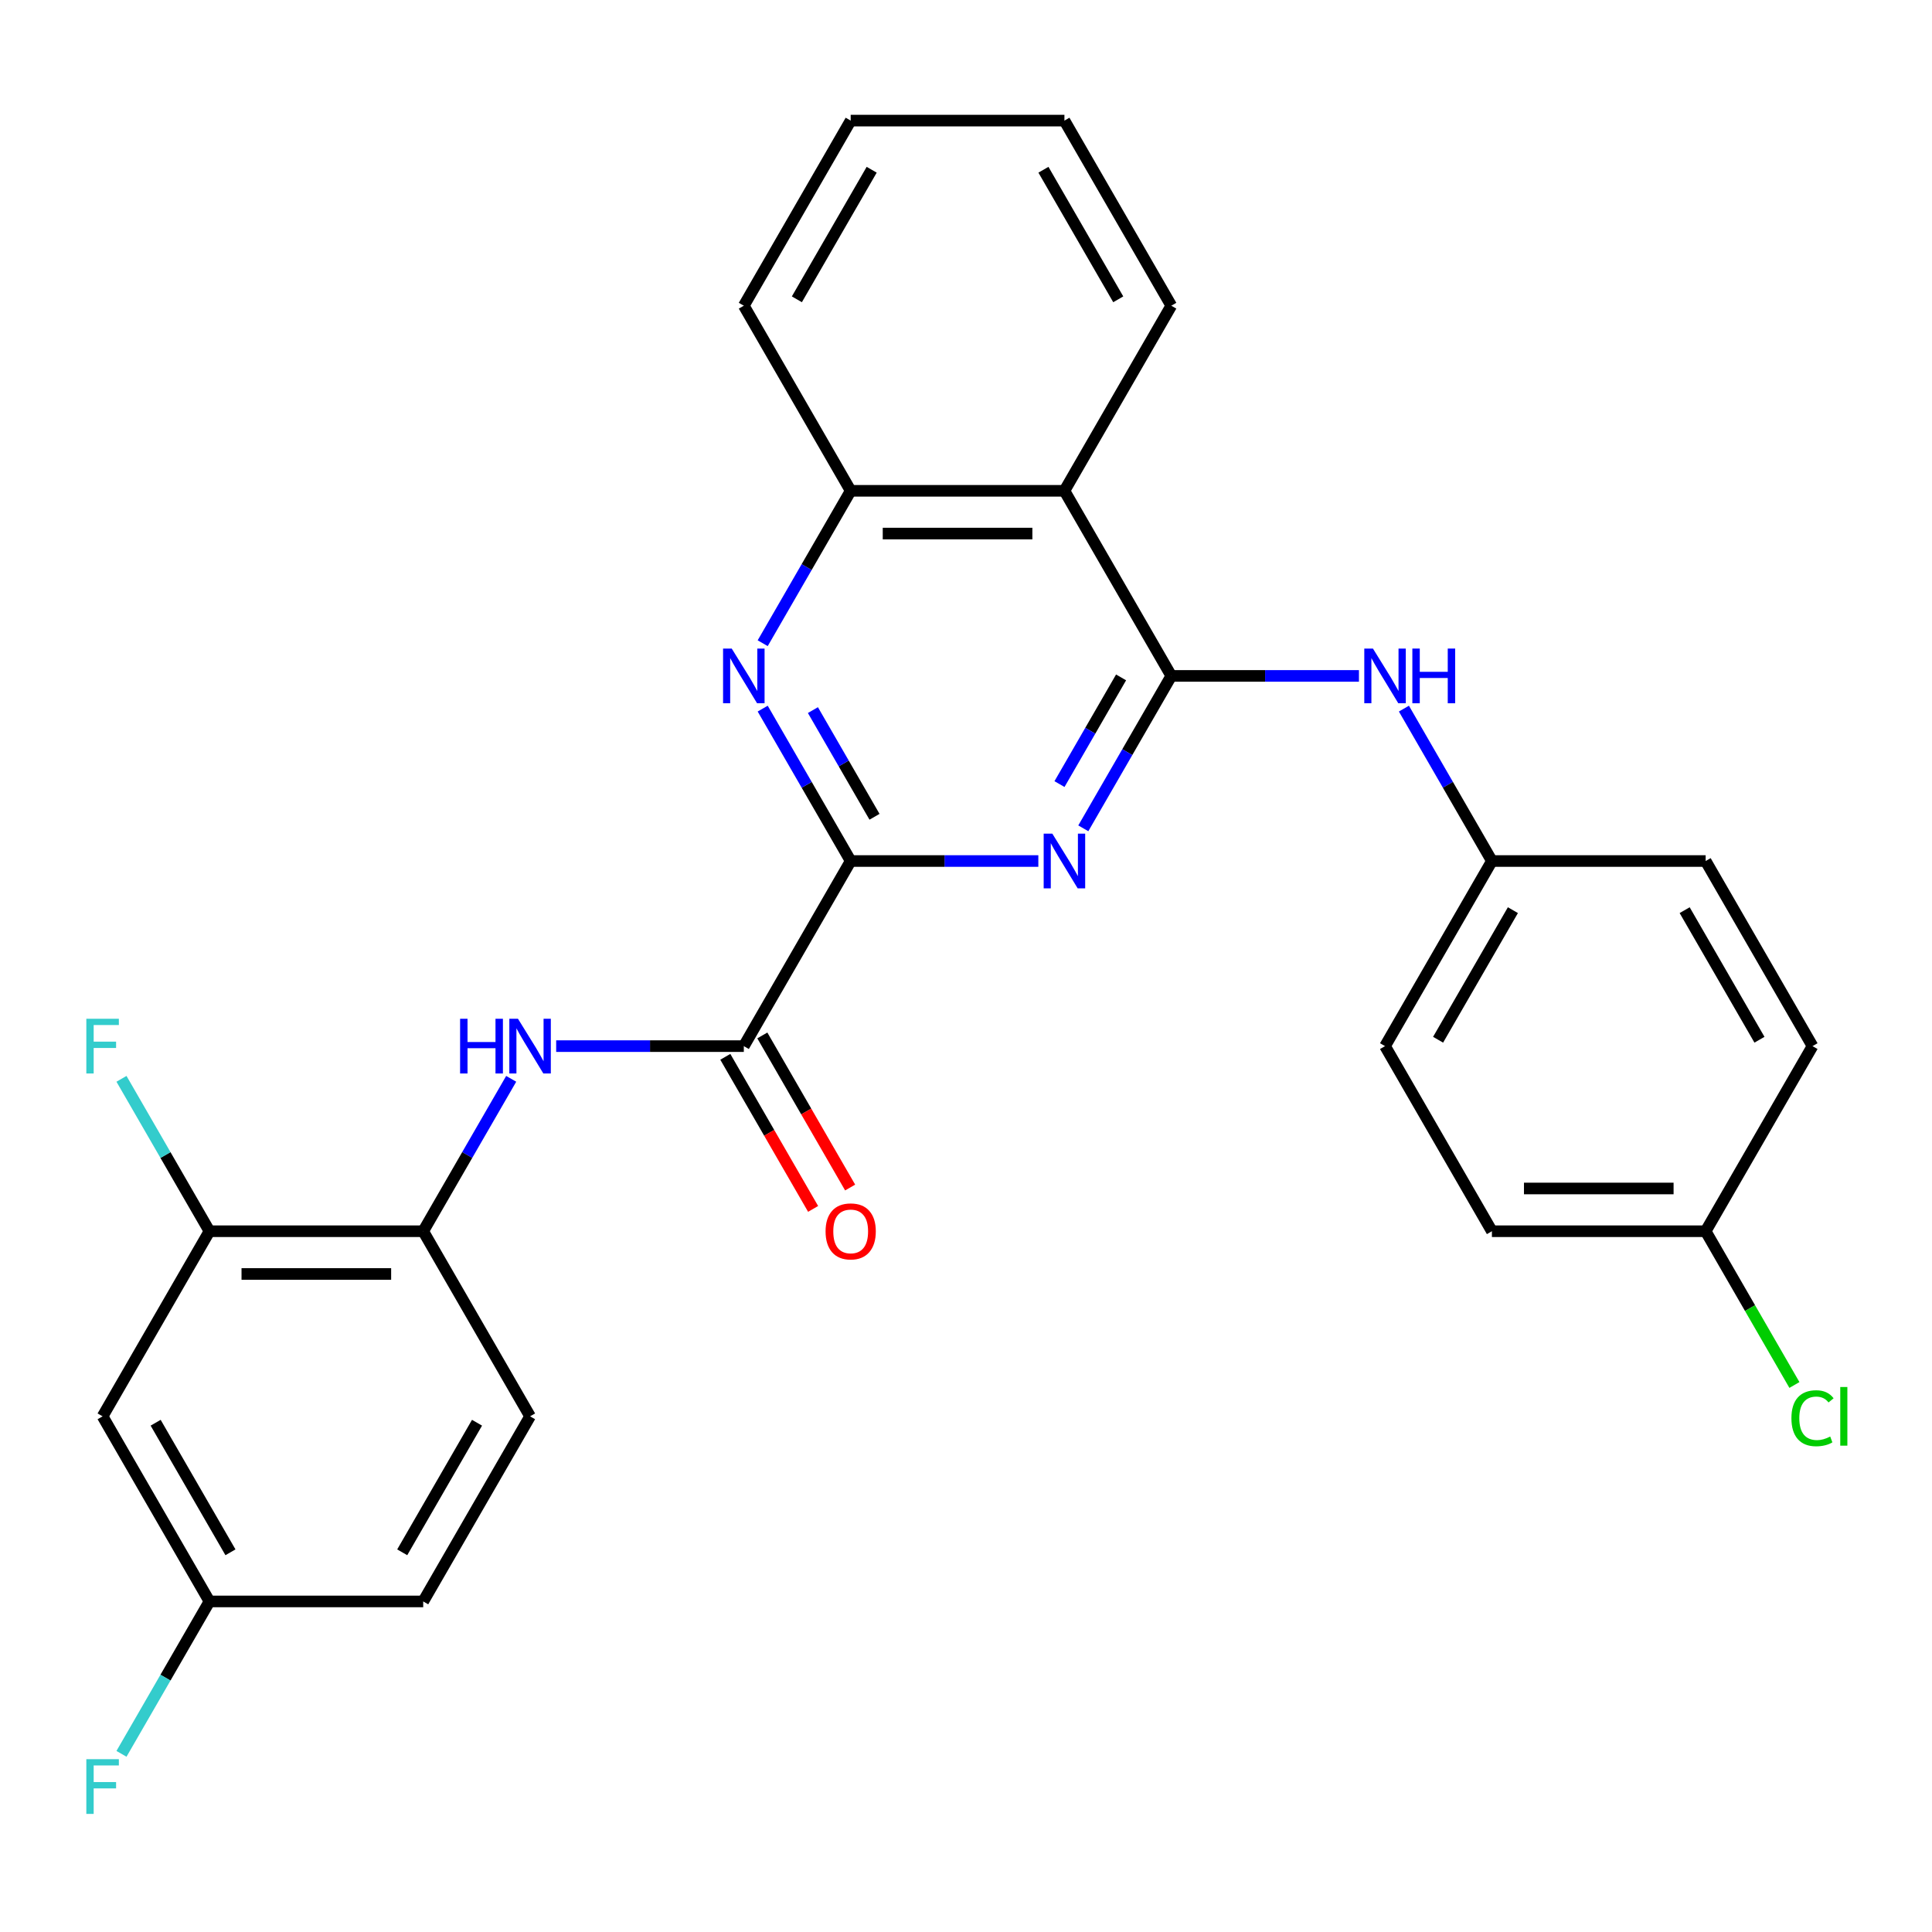 <?xml version='1.0' encoding='iso-8859-1'?>
<svg version='1.1' baseProfile='full'
              xmlns='http://www.w3.org/2000/svg'
                      xmlns:rdkit='http://www.rdkit.org/xml'
                      xmlns:xlink='http://www.w3.org/1999/xlink'
                  xml:space='preserve'
width='1000px' height='1000px' viewBox='0 0 1000 1000'>
<!-- END OF HEADER -->
<rect style='opacity:1.0;fill:#FFFFFF;stroke:none' width='1000' height='1000' x='0' y='0'> </rect>
<path class='bond-0' d='M 606.262,349.853 L 583.49,389.295' style='fill:none;fill-rule:evenodd;stroke:#000000;stroke-width:6px;stroke-linecap:butt;stroke-linejoin:miter;stroke-opacity:1' />
<path class='bond-0' d='M 583.49,389.295 L 560.718,428.737' style='fill:none;fill-rule:evenodd;stroke:#0000FF;stroke-width:6px;stroke-linecap:butt;stroke-linejoin:miter;stroke-opacity:1' />
<path class='bond-0' d='M 580.268,350.623 L 564.328,378.232' style='fill:none;fill-rule:evenodd;stroke:#000000;stroke-width:6px;stroke-linecap:butt;stroke-linejoin:miter;stroke-opacity:1' />
<path class='bond-0' d='M 564.328,378.232 L 548.388,405.842' style='fill:none;fill-rule:evenodd;stroke:#0000FF;stroke-width:6px;stroke-linecap:butt;stroke-linejoin:miter;stroke-opacity:1' />
<path class='bond-4' d='M 606.262,349.853 L 550.946,254.044' style='fill:none;fill-rule:evenodd;stroke:#000000;stroke-width:6px;stroke-linecap:butt;stroke-linejoin:miter;stroke-opacity:1' />
<path class='bond-7' d='M 606.262,349.853 L 654.825,349.853' style='fill:none;fill-rule:evenodd;stroke:#000000;stroke-width:6px;stroke-linecap:butt;stroke-linejoin:miter;stroke-opacity:1' />
<path class='bond-7' d='M 654.825,349.853 L 703.388,349.853' style='fill:none;fill-rule:evenodd;stroke:#0000FF;stroke-width:6px;stroke-linecap:butt;stroke-linejoin:miter;stroke-opacity:1' />
<path class='bond-1' d='M 537.44,445.663 L 488.877,445.663' style='fill:none;fill-rule:evenodd;stroke:#0000FF;stroke-width:6px;stroke-linecap:butt;stroke-linejoin:miter;stroke-opacity:1' />
<path class='bond-1' d='M 488.877,445.663 L 440.314,445.663' style='fill:none;fill-rule:evenodd;stroke:#000000;stroke-width:6px;stroke-linecap:butt;stroke-linejoin:miter;stroke-opacity:1' />
<path class='bond-3' d='M 440.314,445.663 L 384.999,541.473' style='fill:none;fill-rule:evenodd;stroke:#000000;stroke-width:6px;stroke-linecap:butt;stroke-linejoin:miter;stroke-opacity:1' />
<path class='bond-28' d='M 440.314,445.663 L 417.543,406.221' style='fill:none;fill-rule:evenodd;stroke:#000000;stroke-width:6px;stroke-linecap:butt;stroke-linejoin:miter;stroke-opacity:1' />
<path class='bond-28' d='M 417.543,406.221 L 394.771,366.779' style='fill:none;fill-rule:evenodd;stroke:#0000FF;stroke-width:6px;stroke-linecap:butt;stroke-linejoin:miter;stroke-opacity:1' />
<path class='bond-28' d='M 452.645,422.767 L 436.705,395.158' style='fill:none;fill-rule:evenodd;stroke:#000000;stroke-width:6px;stroke-linecap:butt;stroke-linejoin:miter;stroke-opacity:1' />
<path class='bond-28' d='M 436.705,395.158 L 420.764,367.549' style='fill:none;fill-rule:evenodd;stroke:#0000FF;stroke-width:6px;stroke-linecap:butt;stroke-linejoin:miter;stroke-opacity:1' />
<path class='bond-2' d='M 394.771,332.928 L 417.543,293.486' style='fill:none;fill-rule:evenodd;stroke:#0000FF;stroke-width:6px;stroke-linecap:butt;stroke-linejoin:miter;stroke-opacity:1' />
<path class='bond-2' d='M 417.543,293.486 L 440.314,254.044' style='fill:none;fill-rule:evenodd;stroke:#000000;stroke-width:6px;stroke-linecap:butt;stroke-linejoin:miter;stroke-opacity:1' />
<path class='bond-5' d='M 384.999,541.473 L 336.436,541.473' style='fill:none;fill-rule:evenodd;stroke:#000000;stroke-width:6px;stroke-linecap:butt;stroke-linejoin:miter;stroke-opacity:1' />
<path class='bond-5' d='M 336.436,541.473 L 287.873,541.473' style='fill:none;fill-rule:evenodd;stroke:#0000FF;stroke-width:6px;stroke-linecap:butt;stroke-linejoin:miter;stroke-opacity:1' />
<path class='bond-11' d='M 375.418,547.004 L 398.143,586.366' style='fill:none;fill-rule:evenodd;stroke:#000000;stroke-width:6px;stroke-linecap:butt;stroke-linejoin:miter;stroke-opacity:1' />
<path class='bond-11' d='M 398.143,586.366 L 420.869,625.728' style='fill:none;fill-rule:evenodd;stroke:#FF0000;stroke-width:6px;stroke-linecap:butt;stroke-linejoin:miter;stroke-opacity:1' />
<path class='bond-11' d='M 394.58,535.941 L 417.305,575.303' style='fill:none;fill-rule:evenodd;stroke:#000000;stroke-width:6px;stroke-linecap:butt;stroke-linejoin:miter;stroke-opacity:1' />
<path class='bond-11' d='M 417.305,575.303 L 440.031,614.665' style='fill:none;fill-rule:evenodd;stroke:#FF0000;stroke-width:6px;stroke-linecap:butt;stroke-linejoin:miter;stroke-opacity:1' />
<path class='bond-6' d='M 550.946,254.044 L 440.314,254.044' style='fill:none;fill-rule:evenodd;stroke:#000000;stroke-width:6px;stroke-linecap:butt;stroke-linejoin:miter;stroke-opacity:1' />
<path class='bond-6' d='M 534.351,276.17 L 456.909,276.17' style='fill:none;fill-rule:evenodd;stroke:#000000;stroke-width:6px;stroke-linecap:butt;stroke-linejoin:miter;stroke-opacity:1' />
<path class='bond-24' d='M 550.946,254.044 L 606.262,158.234' style='fill:none;fill-rule:evenodd;stroke:#000000;stroke-width:6px;stroke-linecap:butt;stroke-linejoin:miter;stroke-opacity:1' />
<path class='bond-8' d='M 264.595,558.399 L 241.823,597.841' style='fill:none;fill-rule:evenodd;stroke:#0000FF;stroke-width:6px;stroke-linecap:butt;stroke-linejoin:miter;stroke-opacity:1' />
<path class='bond-8' d='M 241.823,597.841 L 219.051,637.283' style='fill:none;fill-rule:evenodd;stroke:#000000;stroke-width:6px;stroke-linecap:butt;stroke-linejoin:miter;stroke-opacity:1' />
<path class='bond-25' d='M 440.314,254.044 L 384.999,158.234' style='fill:none;fill-rule:evenodd;stroke:#000000;stroke-width:6px;stroke-linecap:butt;stroke-linejoin:miter;stroke-opacity:1' />
<path class='bond-13' d='M 726.666,366.779 L 749.437,406.221' style='fill:none;fill-rule:evenodd;stroke:#0000FF;stroke-width:6px;stroke-linecap:butt;stroke-linejoin:miter;stroke-opacity:1' />
<path class='bond-13' d='M 749.437,406.221 L 772.209,445.663' style='fill:none;fill-rule:evenodd;stroke:#000000;stroke-width:6px;stroke-linecap:butt;stroke-linejoin:miter;stroke-opacity:1' />
<path class='bond-9' d='M 219.051,637.283 L 108.42,637.283' style='fill:none;fill-rule:evenodd;stroke:#000000;stroke-width:6px;stroke-linecap:butt;stroke-linejoin:miter;stroke-opacity:1' />
<path class='bond-9' d='M 202.457,659.409 L 125.014,659.409' style='fill:none;fill-rule:evenodd;stroke:#000000;stroke-width:6px;stroke-linecap:butt;stroke-linejoin:miter;stroke-opacity:1' />
<path class='bond-12' d='M 219.051,637.283 L 274.367,733.092' style='fill:none;fill-rule:evenodd;stroke:#000000;stroke-width:6px;stroke-linecap:butt;stroke-linejoin:miter;stroke-opacity:1' />
<path class='bond-10' d='M 108.42,637.283 L 53.104,733.092' style='fill:none;fill-rule:evenodd;stroke:#000000;stroke-width:6px;stroke-linecap:butt;stroke-linejoin:miter;stroke-opacity:1' />
<path class='bond-15' d='M 108.42,637.283 L 85.648,597.841' style='fill:none;fill-rule:evenodd;stroke:#000000;stroke-width:6px;stroke-linecap:butt;stroke-linejoin:miter;stroke-opacity:1' />
<path class='bond-15' d='M 85.648,597.841 L 62.876,558.399' style='fill:none;fill-rule:evenodd;stroke:#33CCCC;stroke-width:6px;stroke-linecap:butt;stroke-linejoin:miter;stroke-opacity:1' />
<path class='bond-31' d='M 53.104,733.092 L 108.42,828.902' style='fill:none;fill-rule:evenodd;stroke:#000000;stroke-width:6px;stroke-linecap:butt;stroke-linejoin:miter;stroke-opacity:1' />
<path class='bond-31' d='M 80.563,736.401 L 119.284,803.468' style='fill:none;fill-rule:evenodd;stroke:#000000;stroke-width:6px;stroke-linecap:butt;stroke-linejoin:miter;stroke-opacity:1' />
<path class='bond-17' d='M 274.367,733.092 L 219.051,828.902' style='fill:none;fill-rule:evenodd;stroke:#000000;stroke-width:6px;stroke-linecap:butt;stroke-linejoin:miter;stroke-opacity:1' />
<path class='bond-17' d='M 246.908,736.401 L 208.187,803.468' style='fill:none;fill-rule:evenodd;stroke:#000000;stroke-width:6px;stroke-linecap:butt;stroke-linejoin:miter;stroke-opacity:1' />
<path class='bond-20' d='M 772.209,445.663 L 882.841,445.663' style='fill:none;fill-rule:evenodd;stroke:#000000;stroke-width:6px;stroke-linecap:butt;stroke-linejoin:miter;stroke-opacity:1' />
<path class='bond-21' d='M 772.209,445.663 L 716.893,541.473' style='fill:none;fill-rule:evenodd;stroke:#000000;stroke-width:6px;stroke-linecap:butt;stroke-linejoin:miter;stroke-opacity:1' />
<path class='bond-21' d='M 783.074,471.098 L 744.353,538.165' style='fill:none;fill-rule:evenodd;stroke:#000000;stroke-width:6px;stroke-linecap:butt;stroke-linejoin:miter;stroke-opacity:1' />
<path class='bond-14' d='M 108.42,828.902 L 219.051,828.902' style='fill:none;fill-rule:evenodd;stroke:#000000;stroke-width:6px;stroke-linecap:butt;stroke-linejoin:miter;stroke-opacity:1' />
<path class='bond-18' d='M 108.42,828.902 L 85.648,868.344' style='fill:none;fill-rule:evenodd;stroke:#000000;stroke-width:6px;stroke-linecap:butt;stroke-linejoin:miter;stroke-opacity:1' />
<path class='bond-18' d='M 85.648,868.344 L 62.876,907.786' style='fill:none;fill-rule:evenodd;stroke:#33CCCC;stroke-width:6px;stroke-linecap:butt;stroke-linejoin:miter;stroke-opacity:1' />
<path class='bond-16' d='M 882.841,637.283 L 772.209,637.283' style='fill:none;fill-rule:evenodd;stroke:#000000;stroke-width:6px;stroke-linecap:butt;stroke-linejoin:miter;stroke-opacity:1' />
<path class='bond-16' d='M 866.246,615.156 L 788.804,615.156' style='fill:none;fill-rule:evenodd;stroke:#000000;stroke-width:6px;stroke-linecap:butt;stroke-linejoin:miter;stroke-opacity:1' />
<path class='bond-19' d='M 882.841,637.283 L 905.815,677.075' style='fill:none;fill-rule:evenodd;stroke:#000000;stroke-width:6px;stroke-linecap:butt;stroke-linejoin:miter;stroke-opacity:1' />
<path class='bond-19' d='M 905.815,677.075 L 928.789,716.867' style='fill:none;fill-rule:evenodd;stroke:#00CC00;stroke-width:6px;stroke-linecap:butt;stroke-linejoin:miter;stroke-opacity:1' />
<path class='bond-29' d='M 882.841,637.283 L 938.157,541.473' style='fill:none;fill-rule:evenodd;stroke:#000000;stroke-width:6px;stroke-linecap:butt;stroke-linejoin:miter;stroke-opacity:1' />
<path class='bond-23' d='M 882.841,445.663 L 938.157,541.473' style='fill:none;fill-rule:evenodd;stroke:#000000;stroke-width:6px;stroke-linecap:butt;stroke-linejoin:miter;stroke-opacity:1' />
<path class='bond-23' d='M 871.976,471.098 L 910.697,538.165' style='fill:none;fill-rule:evenodd;stroke:#000000;stroke-width:6px;stroke-linecap:butt;stroke-linejoin:miter;stroke-opacity:1' />
<path class='bond-22' d='M 716.893,541.473 L 772.209,637.283' style='fill:none;fill-rule:evenodd;stroke:#000000;stroke-width:6px;stroke-linecap:butt;stroke-linejoin:miter;stroke-opacity:1' />
<path class='bond-26' d='M 606.262,158.234 L 550.946,62.424' style='fill:none;fill-rule:evenodd;stroke:#000000;stroke-width:6px;stroke-linecap:butt;stroke-linejoin:miter;stroke-opacity:1' />
<path class='bond-26' d='M 578.803,154.926 L 540.081,87.859' style='fill:none;fill-rule:evenodd;stroke:#000000;stroke-width:6px;stroke-linecap:butt;stroke-linejoin:miter;stroke-opacity:1' />
<path class='bond-30' d='M 384.999,158.234 L 440.314,62.424' style='fill:none;fill-rule:evenodd;stroke:#000000;stroke-width:6px;stroke-linecap:butt;stroke-linejoin:miter;stroke-opacity:1' />
<path class='bond-30' d='M 412.458,154.926 L 451.179,87.859' style='fill:none;fill-rule:evenodd;stroke:#000000;stroke-width:6px;stroke-linecap:butt;stroke-linejoin:miter;stroke-opacity:1' />
<path class='bond-27' d='M 550.946,62.424 L 440.314,62.424' style='fill:none;fill-rule:evenodd;stroke:#000000;stroke-width:6px;stroke-linecap:butt;stroke-linejoin:miter;stroke-opacity:1' />
<path  class='atom-1' d='M 544.686 431.503
L 553.966 446.503
Q 554.886 447.983, 556.366 450.663
Q 557.846 453.343, 557.926 453.503
L 557.926 431.503
L 561.686 431.503
L 561.686 459.823
L 557.806 459.823
L 547.846 443.423
Q 546.686 441.503, 545.446 439.303
Q 544.246 437.103, 543.886 436.423
L 543.886 459.823
L 540.206 459.823
L 540.206 431.503
L 544.686 431.503
' fill='#0000FF'/>
<path  class='atom-3' d='M 378.739 335.693
L 388.019 350.693
Q 388.939 352.173, 390.419 354.853
Q 391.899 357.533, 391.979 357.693
L 391.979 335.693
L 395.739 335.693
L 395.739 364.013
L 391.859 364.013
L 381.899 347.613
Q 380.739 345.693, 379.499 343.493
Q 378.299 341.293, 377.939 340.613
L 377.939 364.013
L 374.259 364.013
L 374.259 335.693
L 378.739 335.693
' fill='#0000FF'/>
<path  class='atom-6' d='M 238.147 527.313
L 241.987 527.313
L 241.987 539.353
L 256.467 539.353
L 256.467 527.313
L 260.307 527.313
L 260.307 555.633
L 256.467 555.633
L 256.467 542.553
L 241.987 542.553
L 241.987 555.633
L 238.147 555.633
L 238.147 527.313
' fill='#0000FF'/>
<path  class='atom-6' d='M 268.107 527.313
L 277.387 542.313
Q 278.307 543.793, 279.787 546.473
Q 281.267 549.153, 281.347 549.313
L 281.347 527.313
L 285.107 527.313
L 285.107 555.633
L 281.227 555.633
L 271.267 539.233
Q 270.107 537.313, 268.867 535.113
Q 267.667 532.913, 267.307 532.233
L 267.307 555.633
L 263.627 555.633
L 263.627 527.313
L 268.107 527.313
' fill='#0000FF'/>
<path  class='atom-8' d='M 710.633 335.693
L 719.913 350.693
Q 720.833 352.173, 722.313 354.853
Q 723.793 357.533, 723.873 357.693
L 723.873 335.693
L 727.633 335.693
L 727.633 364.013
L 723.753 364.013
L 713.793 347.613
Q 712.633 345.693, 711.393 343.493
Q 710.193 341.293, 709.833 340.613
L 709.833 364.013
L 706.153 364.013
L 706.153 335.693
L 710.633 335.693
' fill='#0000FF'/>
<path  class='atom-8' d='M 731.033 335.693
L 734.873 335.693
L 734.873 347.733
L 749.353 347.733
L 749.353 335.693
L 753.193 335.693
L 753.193 364.013
L 749.353 364.013
L 749.353 350.933
L 734.873 350.933
L 734.873 364.013
L 731.033 364.013
L 731.033 335.693
' fill='#0000FF'/>
<path  class='atom-12' d='M 427.314 637.363
Q 427.314 630.563, 430.674 626.763
Q 434.034 622.963, 440.314 622.963
Q 446.594 622.963, 449.954 626.763
Q 453.314 630.563, 453.314 637.363
Q 453.314 644.243, 449.914 648.163
Q 446.514 652.043, 440.314 652.043
Q 434.074 652.043, 430.674 648.163
Q 427.314 644.283, 427.314 637.363
M 440.314 648.843
Q 444.634 648.843, 446.954 645.963
Q 449.314 643.043, 449.314 637.363
Q 449.314 631.803, 446.954 629.003
Q 444.634 626.163, 440.314 626.163
Q 435.994 626.163, 433.634 628.963
Q 431.314 631.763, 431.314 637.363
Q 431.314 643.083, 433.634 645.963
Q 435.994 648.843, 440.314 648.843
' fill='#FF0000'/>
<path  class='atom-16' d='M 44.684 527.313
L 61.524 527.313
L 61.524 530.553
L 48.484 530.553
L 48.484 539.153
L 60.084 539.153
L 60.084 542.433
L 48.484 542.433
L 48.484 555.633
L 44.684 555.633
L 44.684 527.313
' fill='#33CCCC'/>
<path  class='atom-19' d='M 44.684 910.552
L 61.524 910.552
L 61.524 913.792
L 48.484 913.792
L 48.484 922.392
L 60.084 922.392
L 60.084 925.672
L 48.484 925.672
L 48.484 938.872
L 44.684 938.872
L 44.684 910.552
' fill='#33CCCC'/>
<path  class='atom-20' d='M 927.237 734.072
Q 927.237 727.032, 930.517 723.352
Q 933.837 719.632, 940.117 719.632
Q 945.957 719.632, 949.077 723.752
L 946.437 725.912
Q 944.157 722.912, 940.117 722.912
Q 935.837 722.912, 933.557 725.792
Q 931.317 728.632, 931.317 734.072
Q 931.317 739.672, 933.637 742.552
Q 935.997 745.432, 940.557 745.432
Q 943.677 745.432, 947.317 743.552
L 948.437 746.552
Q 946.957 747.512, 944.717 748.072
Q 942.477 748.632, 939.997 748.632
Q 933.837 748.632, 930.517 744.872
Q 927.237 741.112, 927.237 734.072
' fill='#00CC00'/>
<path  class='atom-20' d='M 952.517 717.912
L 956.197 717.912
L 956.197 748.272
L 952.517 748.272
L 952.517 717.912
' fill='#00CC00'/>
</svg>
